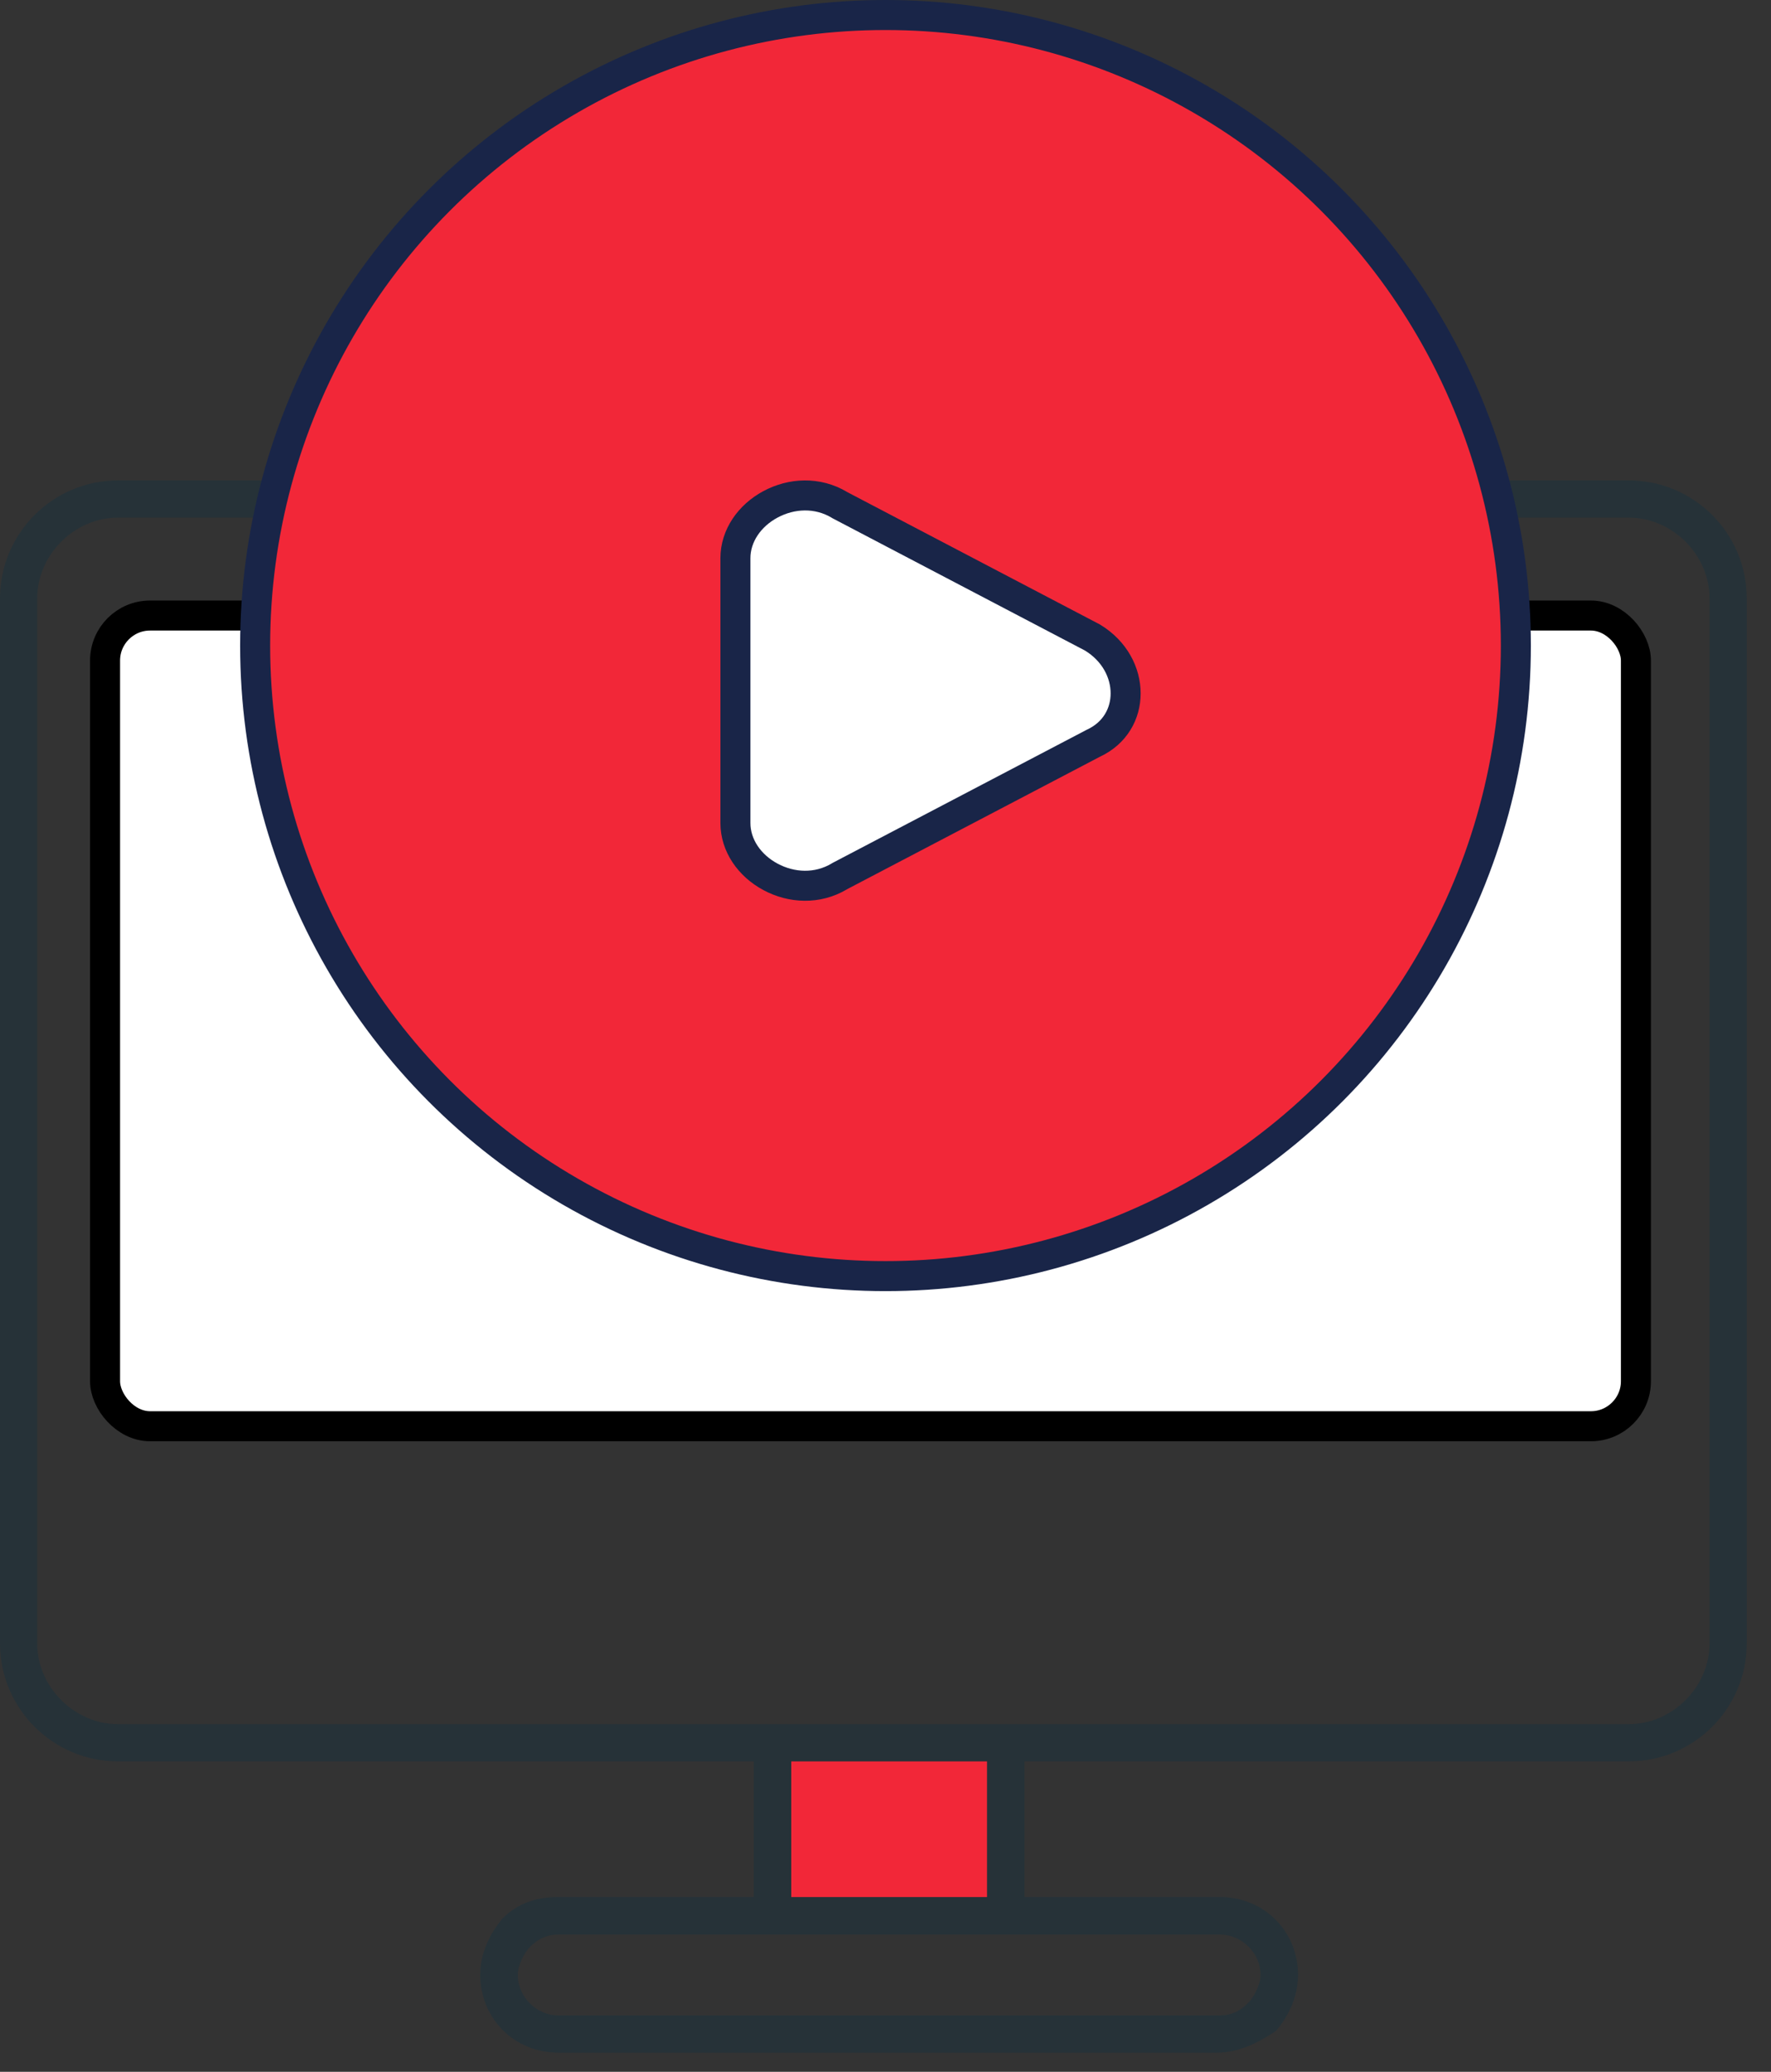 <svg xmlns="http://www.w3.org/2000/svg" width="59" height="69" viewBox="0 0 59 69" fill="none"><rect x="0" y="0" width="59" height="69" fill="#333333" stroke="none"/><rect x="3.5" y="20.5" width="51" height="27" rx="1.5" fill="white" stroke="black"></rect><path d="M33.506 58.635H25.736V63.815H33.506V58.635Z" fill="#F22738"></path><path d="M25.737 64.429C25.429 64.429 25.112 64.122 25.112 63.805V58.624C25.112 58.317 25.419 58 25.737 58C26.054 58 26.361 58.307 26.361 58.624V63.805C26.361 64.112 26.054 64.429 25.737 64.429Z" fill="#263238"></path><path d="M33.506 64.429C33.199 64.429 32.882 64.122 32.882 63.805V58.624C32.882 58.317 33.189 58 33.506 58C33.824 58 34.131 58.307 34.131 58.624V63.805C34.131 64.112 33.824 64.429 33.506 64.429Z" fill="#263238"></path><path d="M40.55 68.361H18.59C17.136 68.361 16 67.224 16 65.771C16 65.044 16.307 64.429 16.727 63.907C17.249 63.385 17.863 63.18 18.59 63.18H40.653C42.107 63.18 43.243 64.317 43.243 65.771C43.243 66.498 42.936 67.122 42.516 67.634C41.892 68.043 41.277 68.361 40.55 68.361ZM18.59 64.429C18.283 64.429 17.966 64.532 17.659 64.839C17.454 65.044 17.249 65.463 17.249 65.771C17.249 66.498 17.873 67.122 18.59 67.122H40.653C40.96 67.122 41.277 67.02 41.584 66.702C41.789 66.498 41.994 66.078 41.994 65.771C41.994 65.044 41.369 64.429 40.642 64.429H18.58H18.59Z" fill="#263238"></path><path d="M54.271 58.661H3.931C1.761 58.661 0 56.9 0 54.73V19.931C0 17.761 1.761 16 3.931 16H54.261C56.431 16 58.192 17.761 58.192 19.931V54.73C58.192 56.9 56.431 58.661 54.261 58.661H54.271ZM3.931 17.239C2.478 17.239 1.239 18.478 1.239 19.931V54.73C1.239 56.184 2.478 57.422 3.931 57.422H54.261C55.715 57.422 56.953 56.184 56.953 54.73V19.931C56.953 18.478 55.715 17.239 54.261 17.239H3.931Z" fill="#263238"></path><circle cx="29.5" cy="21.5" r="21" fill="#F22738" stroke="#192548"></circle><path d="M36.429 24.751L36.418 24.756L36.407 24.762L27.991 29.17L27.978 29.177L27.966 29.185C27.231 29.625 26.365 29.578 25.668 29.203C24.967 28.827 24.5 28.155 24.5 27.409V18.591C24.5 17.845 24.967 17.173 25.668 16.797C26.365 16.422 27.231 16.375 27.966 16.815L27.978 16.823L27.991 16.83L36.394 21.232C37.144 21.687 37.5 22.412 37.5 23.092C37.5 23.77 37.148 24.416 36.429 24.751Z" fill="white" stroke="#192548"></path></svg>